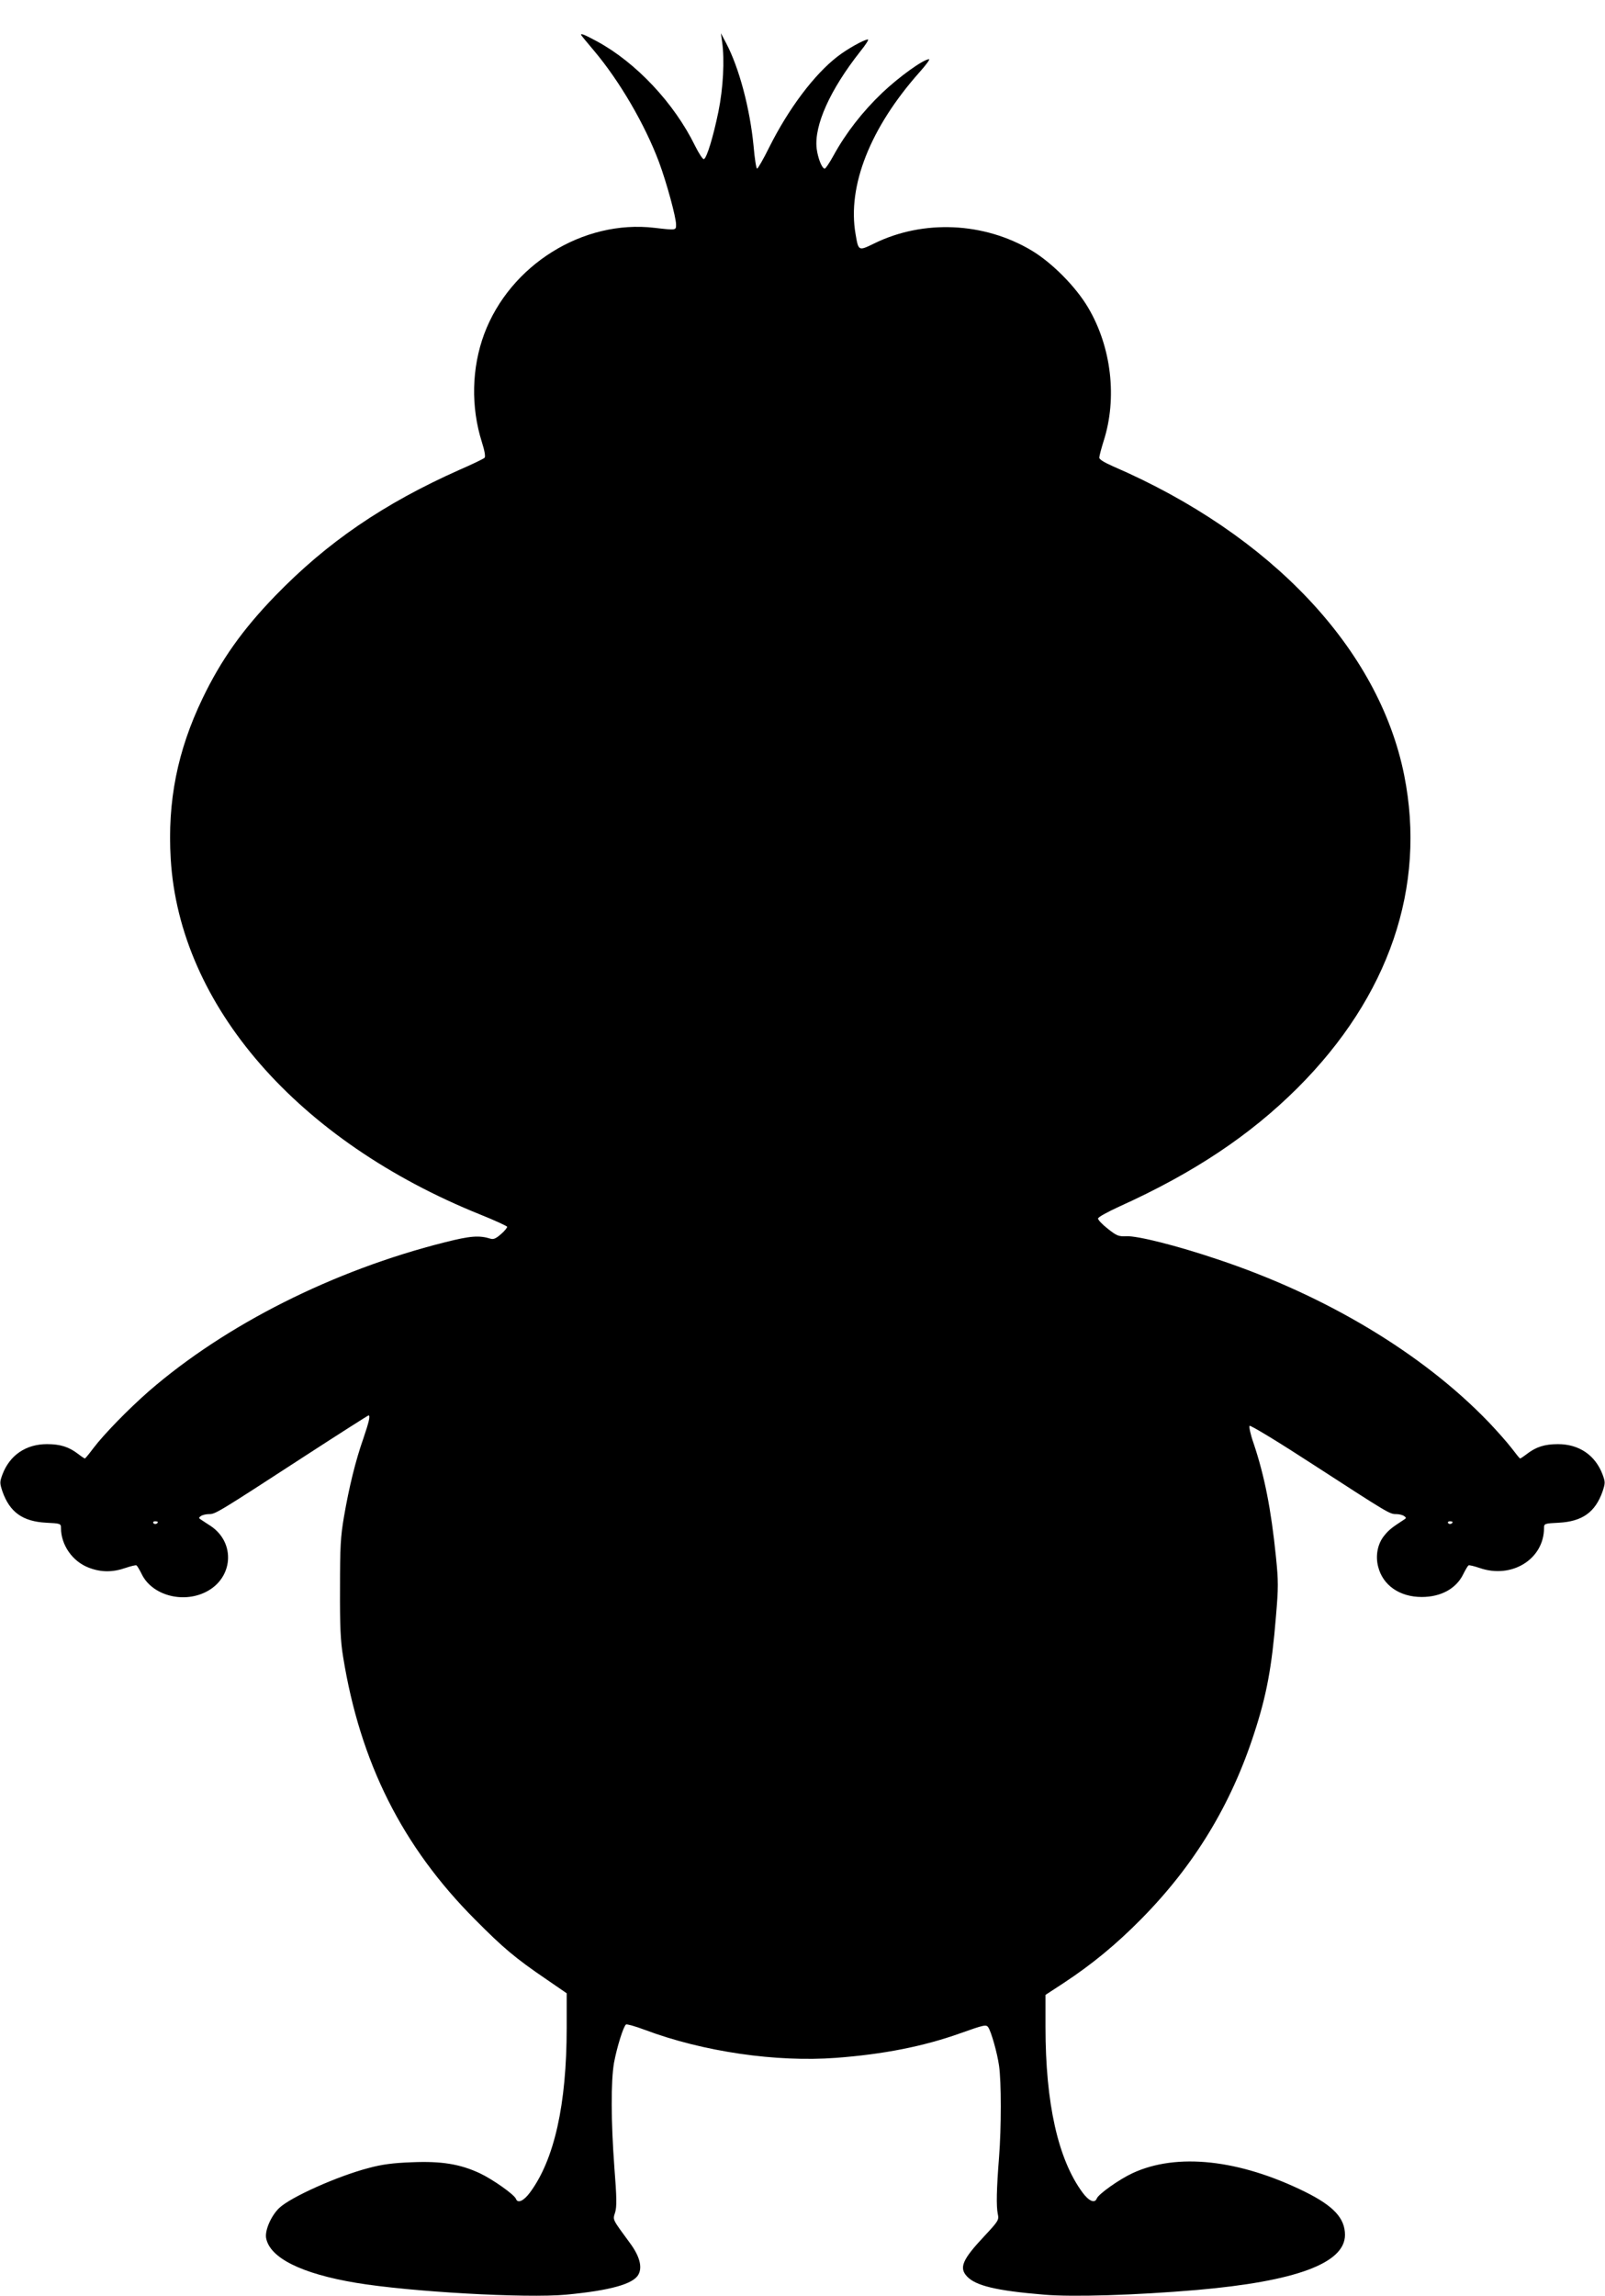 <?xml version="1.0" standalone="no"?>
<!DOCTYPE svg PUBLIC "-//W3C//DTD SVG 20010904//EN"
 "http://www.w3.org/TR/2001/REC-SVG-20010904/DTD/svg10.dtd">
<svg version="1.0" xmlns="http://www.w3.org/2000/svg"
 width="895pt" height="1280pt" viewBox="0 0 895 1280"
 preserveAspectRatio="xMidYMid meet">
<g transform="translate(0,1280) scale(0.1,-0.1)"
fill="#000000" stroke="none">
<path d="M3240 12606 c0 -2 32 -41 71 -87 143 -169 285 -412 364 -623 42 -113
95 -307 95 -348 0 -32 1 -32 -120 -18 -399 47 -806 -207 -950 -592 -70 -189
-75 -406 -13 -602 16 -50 21 -82 15 -88 -5 -5 -68 -36 -140 -67 -422 -188
-737 -403 -1027 -702 -182 -188 -302 -357 -405 -571 -141 -293 -197 -575 -178
-896 49 -817 707 -1572 1728 -1983 80 -32 146 -63 148 -67 1 -5 -14 -24 -34
-41 -27 -24 -42 -31 -58 -26 -64 20 -114 16 -256 -20 -620 -156 -1221 -458
-1650 -830 -113 -99 -249 -238 -309 -317 -24 -32 -45 -58 -48 -58 -2 0 -19 11
-37 25 -52 40 -100 55 -174 55 -117 0 -207 -61 -248 -168 -16 -44 -16 -48 0
-97 41 -115 113 -166 243 -173 80 -4 83 -5 83 -29 0 -96 65 -188 156 -222 68
-26 132 -26 204 -1 30 10 58 17 61 14 4 -2 17 -24 29 -48 56 -117 226 -165
356 -101 155 76 170 276 27 370 -17 11 -39 25 -49 32 -17 10 -17 13 -4 22 8 6
29 11 46 11 35 0 44 5 541 328 188 122 345 222 348 222 11 0 3 -35 -29 -129
-43 -122 -79 -268 -108 -436 -19 -112 -22 -166 -22 -400 -1 -210 3 -294 17
-379 95 -590 330 -1059 737 -1467 156 -157 223 -214 398 -333 l112 -77 0 -192
c0 -428 -69 -736 -205 -919 -35 -47 -68 -62 -78 -35 -9 24 -130 109 -202 143
-110 51 -213 68 -379 61 -106 -4 -166 -12 -240 -32 -173 -45 -435 -162 -499
-223 -45 -43 -81 -125 -73 -168 21 -110 196 -198 501 -249 298 -50 949 -87
1173 -66 243 23 374 59 402 112 23 41 7 102 -46 174 -102 139 -97 129 -84 172
10 32 9 84 -4 250 -19 256 -20 481 -2 585 16 86 53 205 67 213 5 3 52 -10 105
-30 325 -122 732 -181 1066 -156 264 20 485 63 693 137 132 47 145 50 156 33
17 -26 50 -143 60 -214 13 -90 13 -344 0 -510 -14 -177 -16 -273 -7 -316 7
-34 5 -38 -77 -126 -120 -128 -140 -174 -95 -222 48 -52 163 -80 429 -102 159
-14 512 -3 852 26 553 48 827 149 827 307 0 93 -63 161 -222 240 -367 181
-716 219 -963 104 -75 -35 -189 -116 -199 -141 -11 -29 -44 -15 -80 34 -136
185 -206 496 -206 923 l0 178 101 66 c158 104 293 215 434 358 295 299 500
636 629 1035 69 211 98 367 121 649 14 164 14 197 0 335 -27 265 -64 452 -125
633 -17 48 -26 92 -22 96 5 5 166 -93 358 -218 420 -272 423 -274 460 -274 16
0 36 -5 44 -11 13 -9 13 -12 -4 -22 -65 -42 -82 -56 -107 -87 -37 -45 -50
-112 -34 -173 26 -104 120 -169 243 -169 108 0 193 47 232 128 12 24 25 46 29
48 3 3 31 -4 61 -14 180 -63 360 49 360 223 0 24 3 25 83 29 130 7 202 58 243
173 16 49 16 53 0 97 -41 107 -131 168 -248 168 -74 0 -122 -15 -174 -55 -18
-14 -35 -25 -37 -25 -3 0 -24 26 -48 58 -24 31 -82 97 -129 146 -367 381 -906
705 -1510 906 -225 76 -447 132 -509 129 -43 -2 -54 2 -104 42 -31 24 -55 50
-54 57 1 8 56 38 122 68 411 186 725 395 990 659 511 510 720 1121 595 1745
-141 702 -741 1339 -1622 1720 -50 22 -78 39 -78 49 0 9 11 50 24 92 77 239
44 524 -86 744 -69 117 -202 251 -316 319 -265 158 -604 173 -877 39 -88 -43
-88 -43 -104 52 -47 268 82 594 357 903 35 39 59 72 53 72 -31 0 -166 -97
-261 -187 -110 -105 -203 -224 -272 -350 -22 -40 -44 -73 -49 -73 -15 0 -38
57 -45 112 -15 129 75 328 243 541 30 37 49 67 43 67 -21 0 -116 -53 -171 -96
-128 -99 -271 -288 -380 -506 -32 -65 -63 -118 -67 -118 -5 0 -14 57 -20 128
-20 206 -80 434 -153 572 l-29 55 7 -50 c14 -99 6 -256 -21 -388 -29 -141 -65
-259 -81 -264 -6 -2 -28 32 -49 74 -117 239 -329 464 -546 582 -71 38 -90 46
-90 37z m-2360 -8290 c0 -11 -19 -15 -25 -6 -3 5 1 10 9 10 9 0 16 -2 16 -4z
m7220 0 c0 -11 -19 -15 -25 -6 -3 5 1 10 9 10 9 0 16 -2 16 -4z"/>
</g>
</svg>
